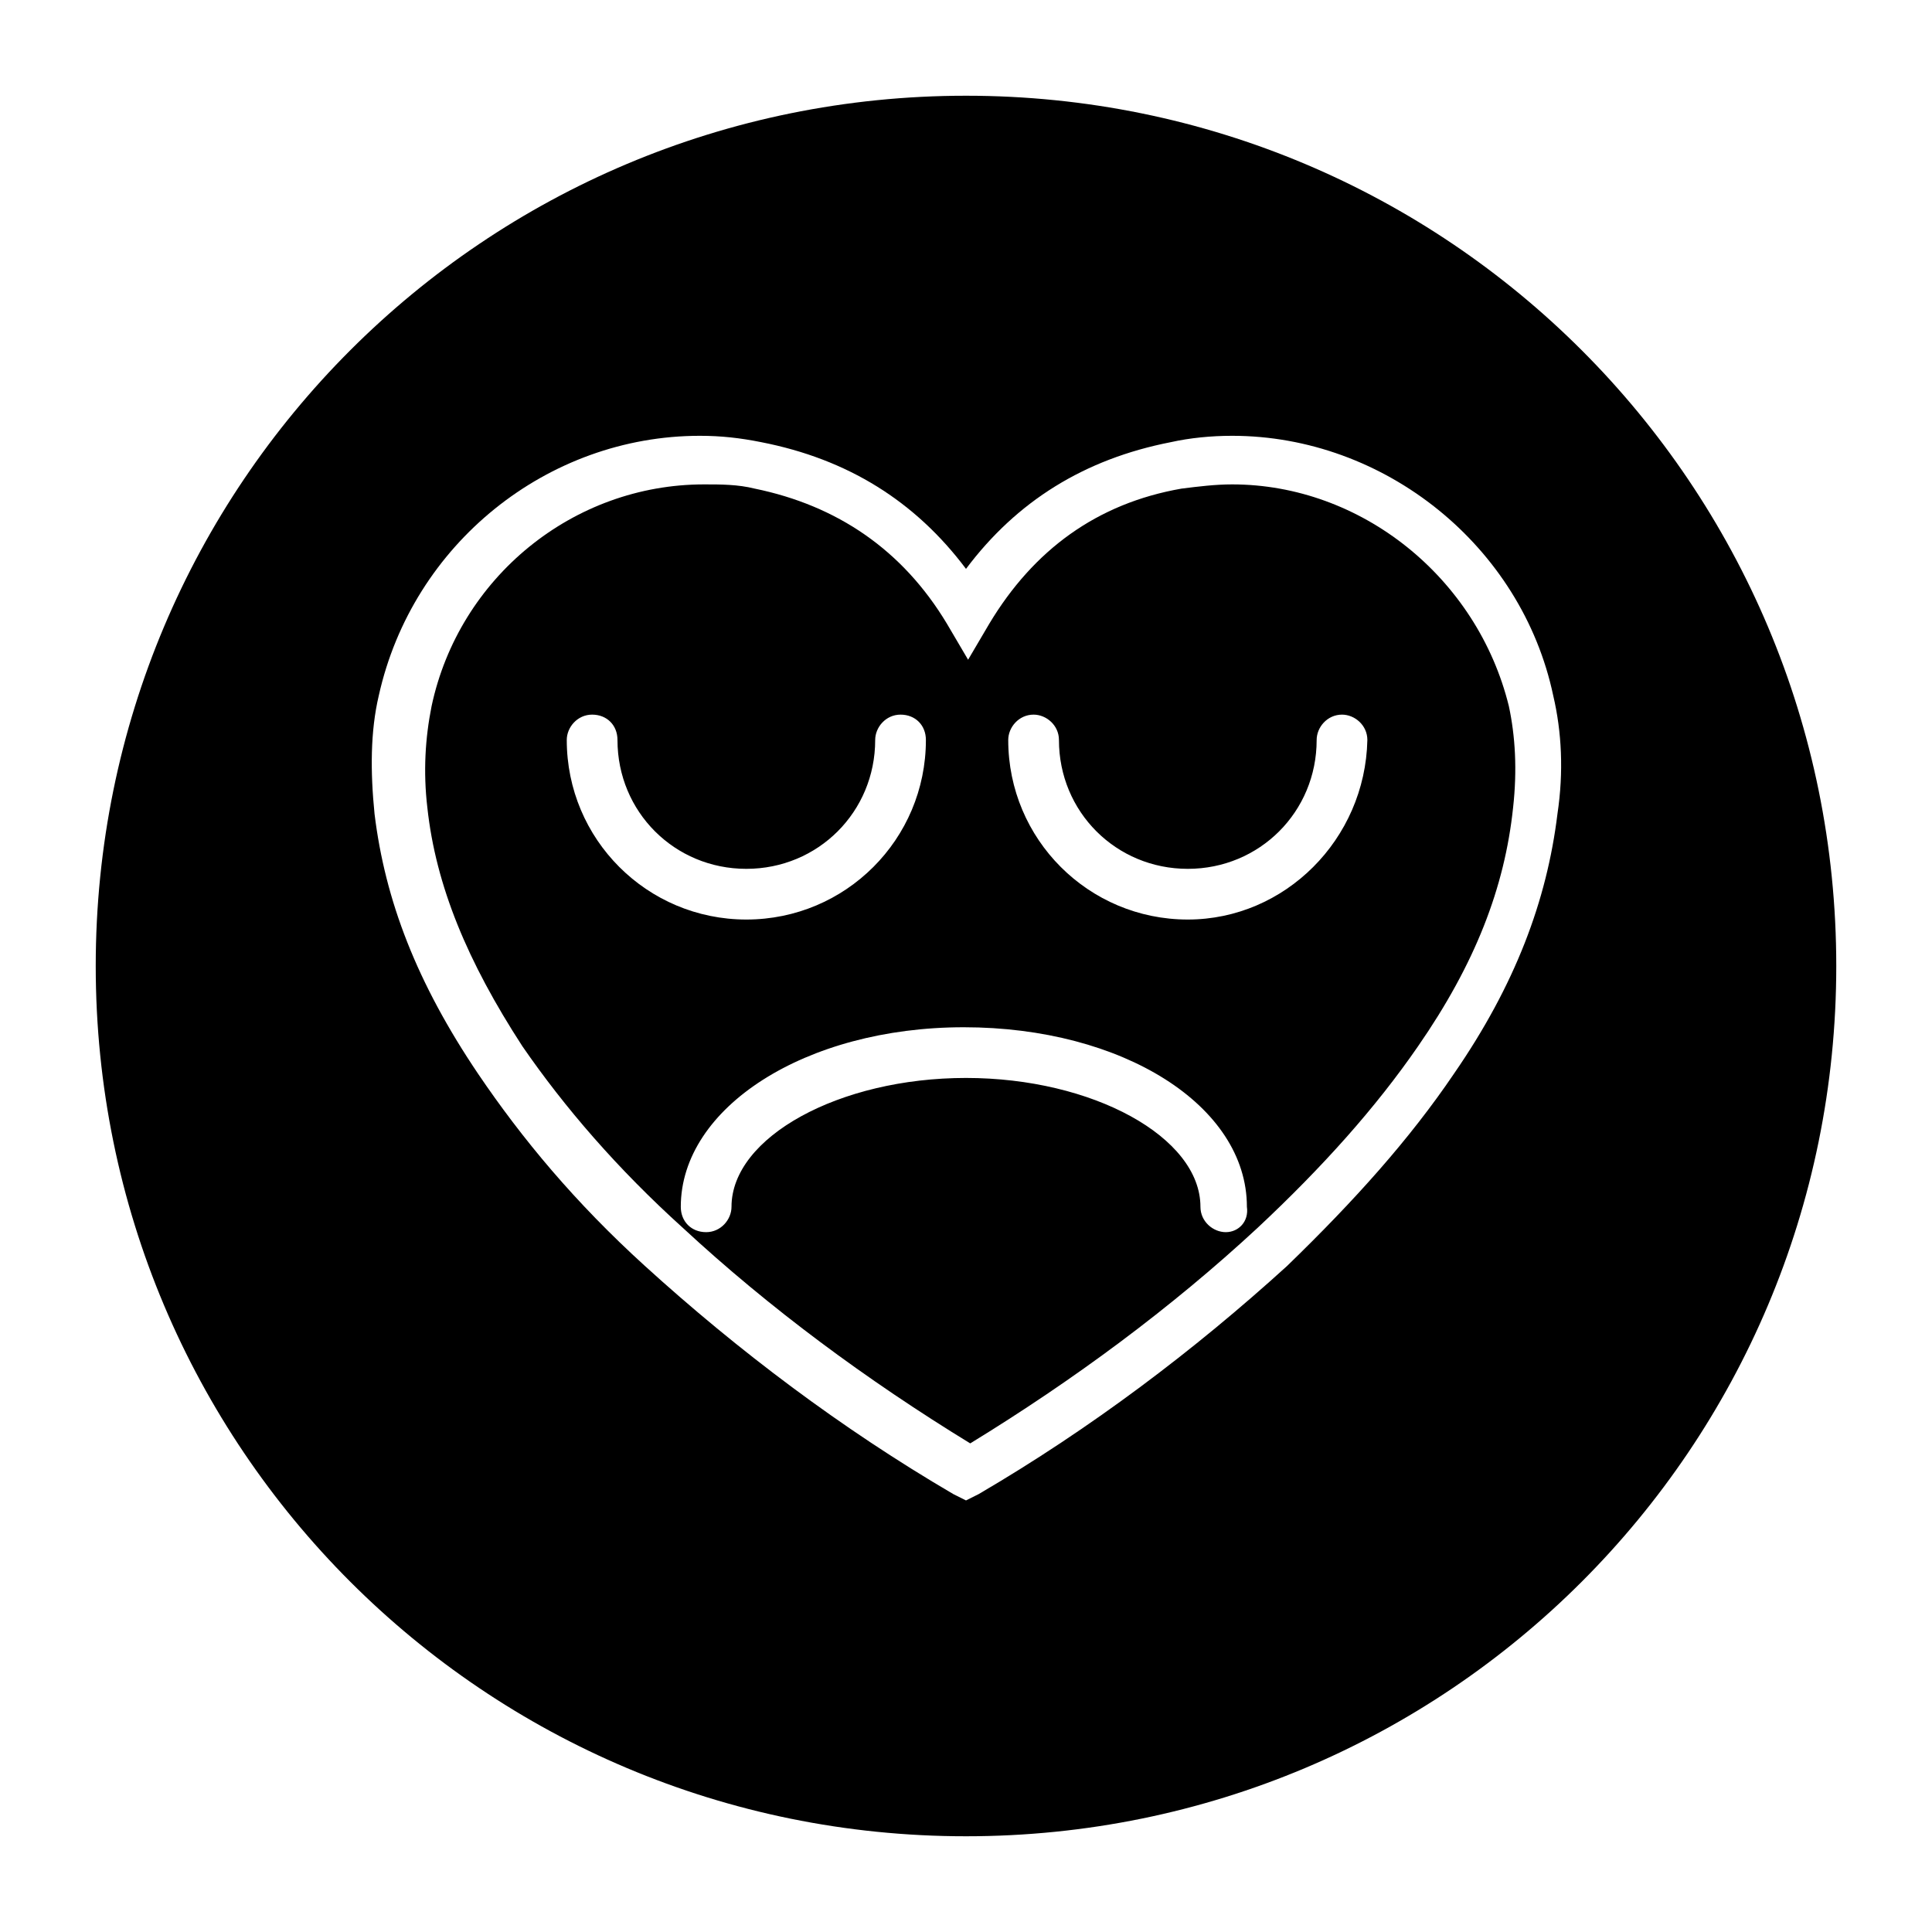 <?xml version="1.0" encoding="UTF-8"?>
<!-- Uploaded to: ICON Repo, www.iconrepo.com, Generator: ICON Repo Mixer Tools -->
<svg fill="#000000" width="800px" height="800px" version="1.1" viewBox="144 144 512 512" xmlns="http://www.w3.org/2000/svg">
 <g>
  <path d="m470.53 272.37c-4.477 0-8.957 0.559-13.434 1.121-22.391 3.918-39.184 16.234-50.941 35.828l-5.598 9.516-5.598-9.516c-11.754-19.594-29.109-31.348-50.941-35.828-4.477-1.121-8.957-1.121-13.434-1.121-34.707 0-64.934 24.629-72.211 58.777-1.68 8.398-2.238 17.352-1.121 26.871 2.238 20.711 10.637 40.863 25.191 63.258 11.195 16.234 25.191 32.469 42.543 48.141 22.953 21.273 48.703 40.305 76.133 57.098 27.43-16.793 53.18-35.828 76.133-57.098 17.352-16.234 31.348-31.906 42.543-48.141 15.113-21.832 22.953-41.984 25.191-63.258 1.121-10.078 0.559-19.031-1.121-26.871-8.398-34.148-39.188-58.777-73.336-58.777zm-176.33 67.734c0-3.359 2.801-6.719 6.719-6.719s6.719 2.801 6.719 6.719c0 19.031 15.113 34.148 34.148 34.148 19.031 0 34.148-15.113 34.148-34.148 0-3.359 2.801-6.719 6.719-6.719 3.918 0 6.719 2.801 6.719 6.719 0 26.309-21.273 47.582-47.582 47.582-26.32 0-47.59-21.273-47.59-47.582zm174.65 130.43c-3.359 0-6.719-2.801-6.719-6.719 0-18.473-28.551-34.148-62.137-34.148-33.586 0-62.137 15.676-62.137 34.148 0 3.359-2.801 6.719-6.719 6.719s-6.719-2.801-6.719-6.719c0-26.309 33.027-47.582 75.012-47.582s75.012 20.711 75.012 47.582c0.566 3.922-2.234 6.719-5.594 6.719zm-10.074-82.848c-26.309 0-47.582-21.273-47.582-47.582 0-3.359 2.801-6.719 6.719-6.719 3.359 0 6.719 2.801 6.719 6.719 0 19.031 15.113 34.148 34.148 34.148 19.031 0 34.148-15.113 34.148-34.148 0-3.359 2.801-6.719 6.719-6.719 3.359 0 6.719 2.801 6.719 6.719-0.57 26.309-21.84 47.582-47.59 47.582z"/>
  <path d="m400 169.37c-127.63 0-230.63 103-230.63 230.63s103 230.63 230.63 230.63 230.63-103 230.63-230.63-103-230.63-230.63-230.63zm156.74 190.33c-2.801 22.953-11.195 45.344-27.43 68.855-11.754 17.352-26.309 33.586-44.223 50.941-24.629 22.391-52.059 43.105-81.73 60.457l-3.356 1.676-3.359-1.68c-29.668-17.352-57.098-38.066-81.73-60.457-18.473-16.793-32.469-33.586-44.223-50.941-16.234-24.07-24.629-45.902-27.43-68.855-1.121-11.195-1.121-21.832 1.121-31.348 8.957-40.305 44.781-68.855 85.086-68.855 5.598 0 10.637 0.559 16.234 1.68 22.953 4.477 40.863 15.676 54.301 33.586 13.434-17.914 31.348-29.109 54.301-33.586 5.039-1.121 10.637-1.68 16.234-1.68 40.305 0 76.691 29.109 85.086 68.855 2.238 9.52 2.797 20.152 1.117 31.352z"/>
 </g>
</svg>